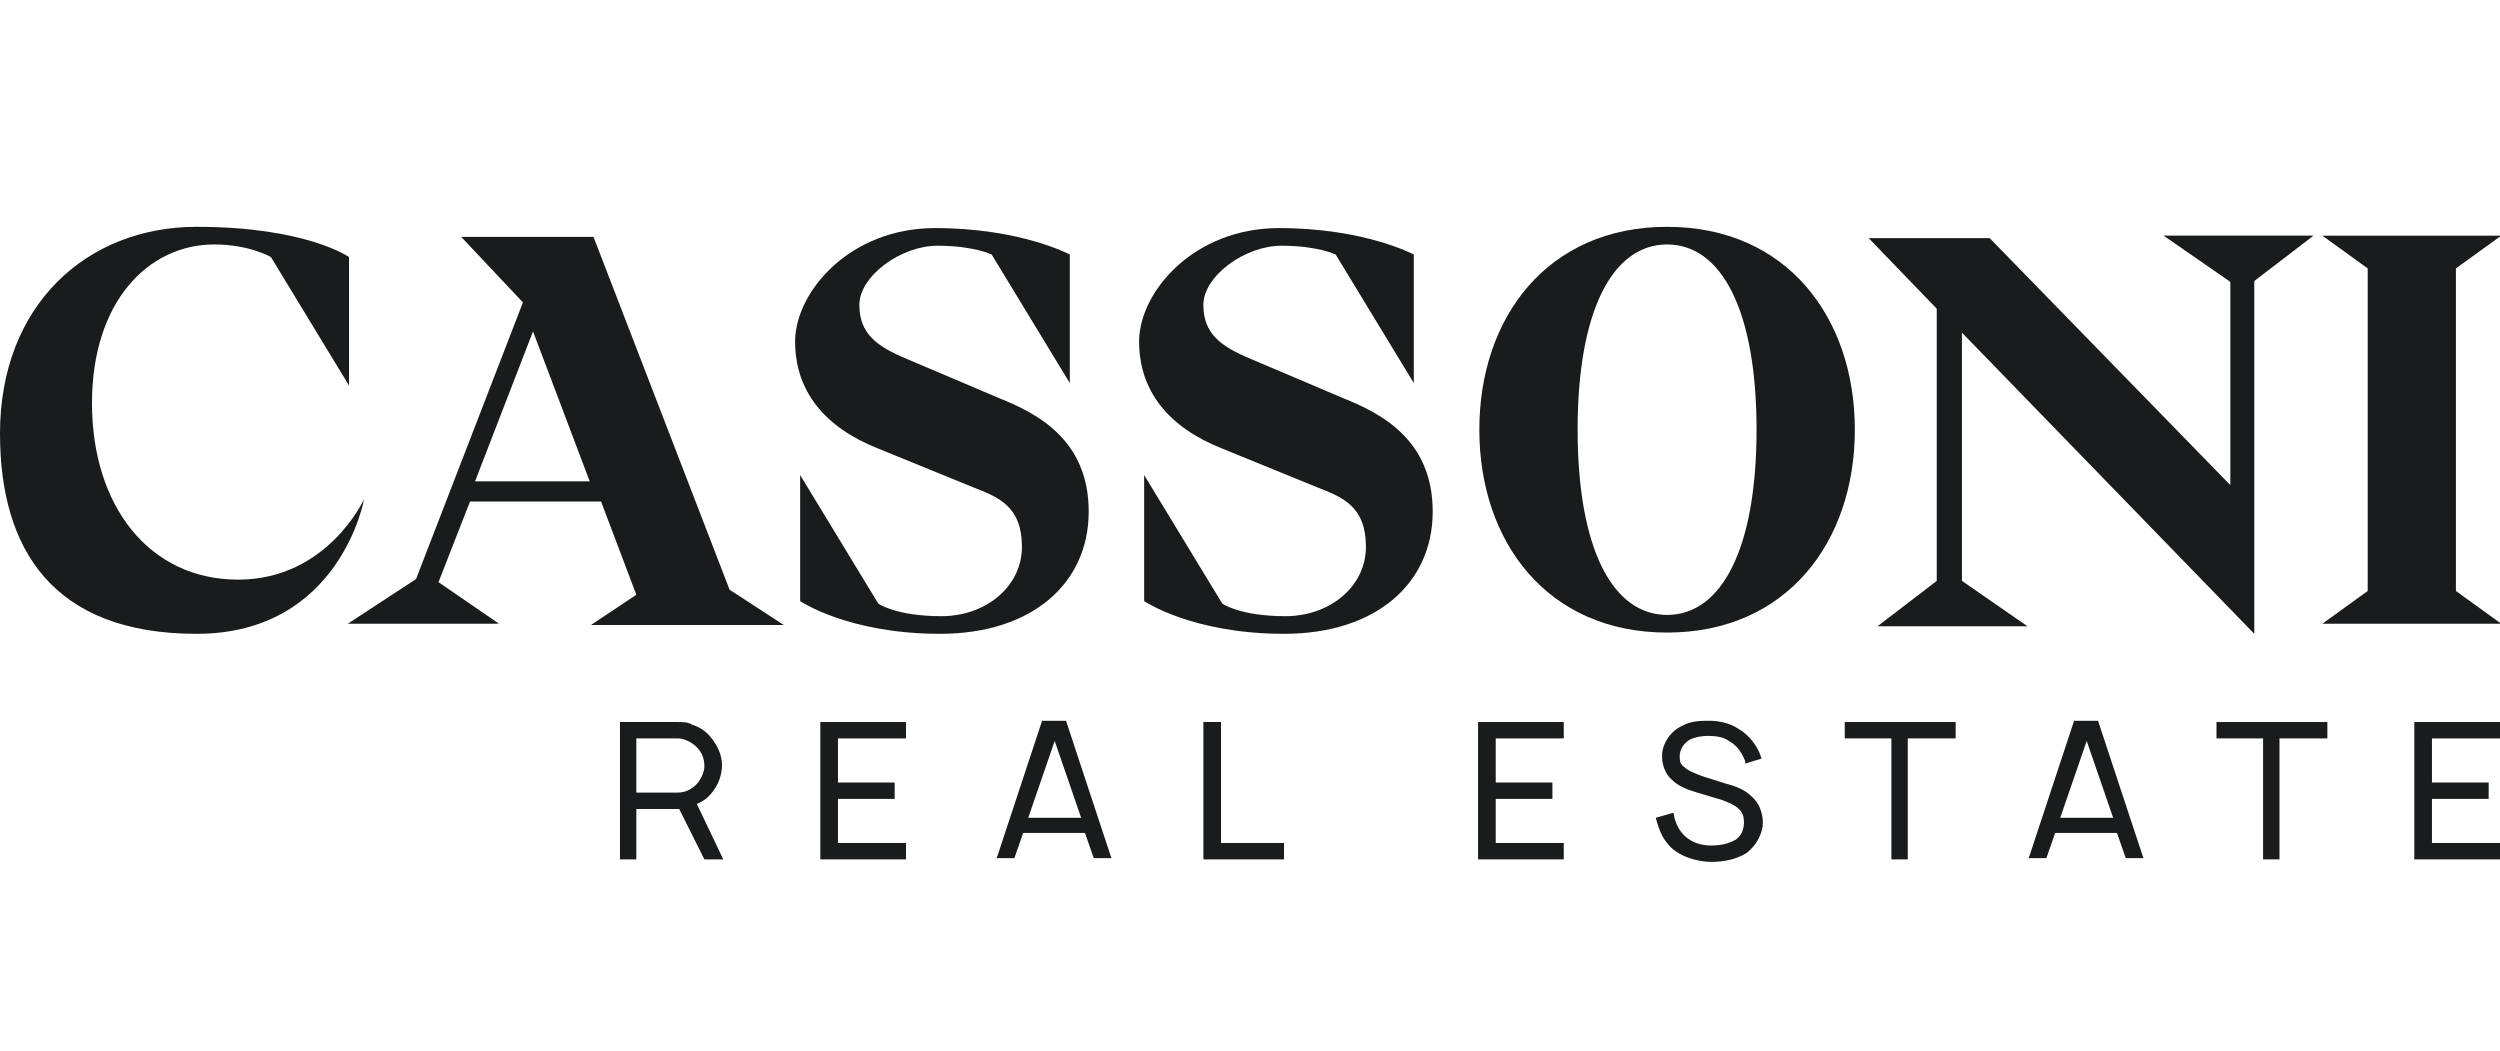 <?xml version="1.0" encoding="UTF-8"?>
<svg xmlns="http://www.w3.org/2000/svg" version="1.1" viewBox="0 0 198.4 83.4">
  <defs>
    <style>
      .cls-1 {
        fill: #1a1b1c;
      }
    </style>
  </defs>
  <!-- Generator: Adobe Illustrator 28.6.0, SVG Export Plug-In . SVG Version: 1.2.0 Build 709)  -->
  <g>
    <g id="Capa_2">
      <g id="Capa_1-2">
        <path class="cls-1" d="M27.7,30.6l-6.2-10.2s-1.7-1-4.5-1c-5.2,0-9.7,4.5-9.7,12.6s4.5,14,11.6,14,10-6.4,10-6.4c0,0-1.9,10.7-13.3,10.7S0,43.6,0,34.4c0-10.2,6.9-16.4,15.6-16.4s12.1,2.4,12.1,2.4v10.2Z"/>
        <path class="cls-1" d="M33,46l8.5-22-4.9-5.2h10.5l10.8,28,4.3,2.8h-15.3l3.6-2.4-2.8-7.4h-10.4l-2.5,6.4,4.8,3.3h-12l5.5-3.6h0ZM37.7,38.2h9.1l-4.5-11.9-4.6,11.9Z"/>
        <path class="cls-1" d="M63.5,37.7l6.2,10.2s1.4,1,5,1,6.4-2.4,6.4-5.5-1.7-3.9-3.8-4.7l-7.6-3.1c-4.3-1.7-6.6-4.6-6.6-8.5s4.3-9,11.1-9,10.7,2.1,10.7,2.1v10.2l-6.2-10.2s-1.4-.7-4.3-.7-6.2,2.4-6.2,4.7,1.4,3.3,3.8,4.3l7.3,3.1c3,1.2,7.1,3.3,7.1,9s-4.5,9.7-11.8,9.7-11.1-2.6-11.1-2.6c0,0,0-10,0-10Z"/>
        <path class="cls-1" d="M90.8,37.7l6.2,10.2s1.4,1,5,1,6.4-2.4,6.4-5.5-1.7-3.9-3.8-4.7l-7.6-3.1c-4.3-1.7-6.6-4.6-6.6-8.5s4.3-9,11.1-9,10.7,2.1,10.7,2.1v10.2l-6.2-10.2s-1.4-.7-4.3-.7-6.2,2.4-6.2,4.7,1.4,3.3,3.8,4.3l7.3,3.1c3,1.2,7.1,3.3,7.1,9s-4.5,9.7-11.8,9.7-11.1-2.6-11.1-2.6c0,0,0-10,0-10Z"/>
        <path class="cls-1" d="M132.3,18c9.5,0,14.9,7.2,14.9,16.1s-5.4,16.1-14.9,16.1-14.9-7.2-14.9-16.1,5.4-16.1,14.9-16.1ZM132.3,48.8c4.3,0,7.1-5.2,7.1-14.7s-2.8-14.7-7.1-14.7-7.1,5.2-7.1,14.7,2.8,14.7,7.1,14.7Z"/>
        <path class="cls-1" d="M176.9,22.3l-5.2-3.6h11.9l-4.7,3.6v28l-23.2-23.9v19.7l5.2,3.6h-11.9l4.7-3.6v-21.6l-5.4-5.6h9.6l19.1,19.6v-16.1Z"/>
        <path class="cls-1" d="M194.9,21.3v25.6l3.6,2.6h-14.2l3.6-2.6v-25.6l-3.6-2.6h14.2l-3.6,2.6Z"/>
        <path class="cls-1" d="M55.9,68.2l-2-4h-3.4v4h-1.3v-10.9h4.6c.4,0,.8,0,1.1.2.6.2,1.1.5,1.5,1,.5.6.9,1.4.9,2.2,0,.8-.3,1.6-.8,2.2-.3.4-.7.7-1.2.9l2.1,4.4h-1.5ZM50.5,62.9h3.3c.6,0,1.2-.3,1.6-.8.3-.4.5-.9.5-1.3,0-.6-.2-1.1-.6-1.5-.4-.4-1-.7-1.5-.7h-3.3v4.3h0Z"/>
        <path class="cls-1" d="M66.5,58.6v3.5h4.5v1.3h-4.5v3.5h5.4v1.3h-6.8v-10.9h6.8v1.3h-5.4Z"/>
        <path class="cls-1" d="M86.2,66.1h-5l-.7,2h-1.4l3.6-10.9h1.9l3.6,10.9h-1.4l-.7-2h0ZM85.8,64.9l-2.1-6.1-2.1,6.1h4.1,0Z"/>
        <path class="cls-1" d="M96.9,57.3v9.6h5v1.3h-6.4v-10.9h1.3Z"/>
        <path class="cls-1" d="M118.7,58.6v3.5h4.5v1.3h-4.5v3.5h5.4v1.3h-6.8v-10.9h6.8v1.3h-5.4Z"/>
        <path class="cls-1" d="M138.5,60.4c-.3-.7-.6-1.2-1.3-1.6-.4-.3-1-.4-1.6-.4-.6,0-1.1.1-1.5.3-.5.3-.8.8-.8,1.3s.1.7.4.9c.3.3.9.5,1.4.7l1.9.6c.8.2,1.5.5,2,1,.6.5.9,1.3.9,2.1s-.5,1.8-1.3,2.4c-.8.5-1.8.7-2.8.7s-2.7-.4-3.5-1.5c-.5-.6-.7-1.3-.9-2l1.4-.4c.1.6.3,1.1.6,1.5.6.8,1.5,1.1,2.4,1.1s1.5-.2,2-.5c.4-.3.6-.8.6-1.3s-.1-.8-.4-1.1c-.3-.3-.8-.5-1.3-.7l-2-.6c-.7-.2-1.5-.5-2-1-.6-.5-.8-1.3-.8-1.9,0-1,.7-2,1.6-2.4.7-.4,1.5-.4,2.2-.4s1.6.2,2.2.6c.9.5,1.6,1.4,1.9,2.4l-1.3.4h0Z"/>
        <path class="cls-1" d="M155.1,58.6h-3.7v9.6h-1.3v-9.6h-3.7v-1.3h8.8v1.3Z"/>
        <path class="cls-1" d="M168.1,66.1h-5l-.7,2h-1.4l3.6-10.9h1.9l3.6,10.9h-1.4l-.7-2h0ZM167.7,64.9l-2.1-6.1-2.1,6.1h4.1,0Z"/>
        <path class="cls-1" d="M184.6,58.6h-3.7v9.6h-1.3v-9.6h-3.7v-1.3h8.8v1.3Z"/>
        <path class="cls-1" d="M193,58.6v3.5h4.5v1.3h-4.5v3.5h5.4v1.3h-6.8v-10.9h6.8v1.3h-5.4Z"/>
      </g>
    </g>
  </g>
</svg>